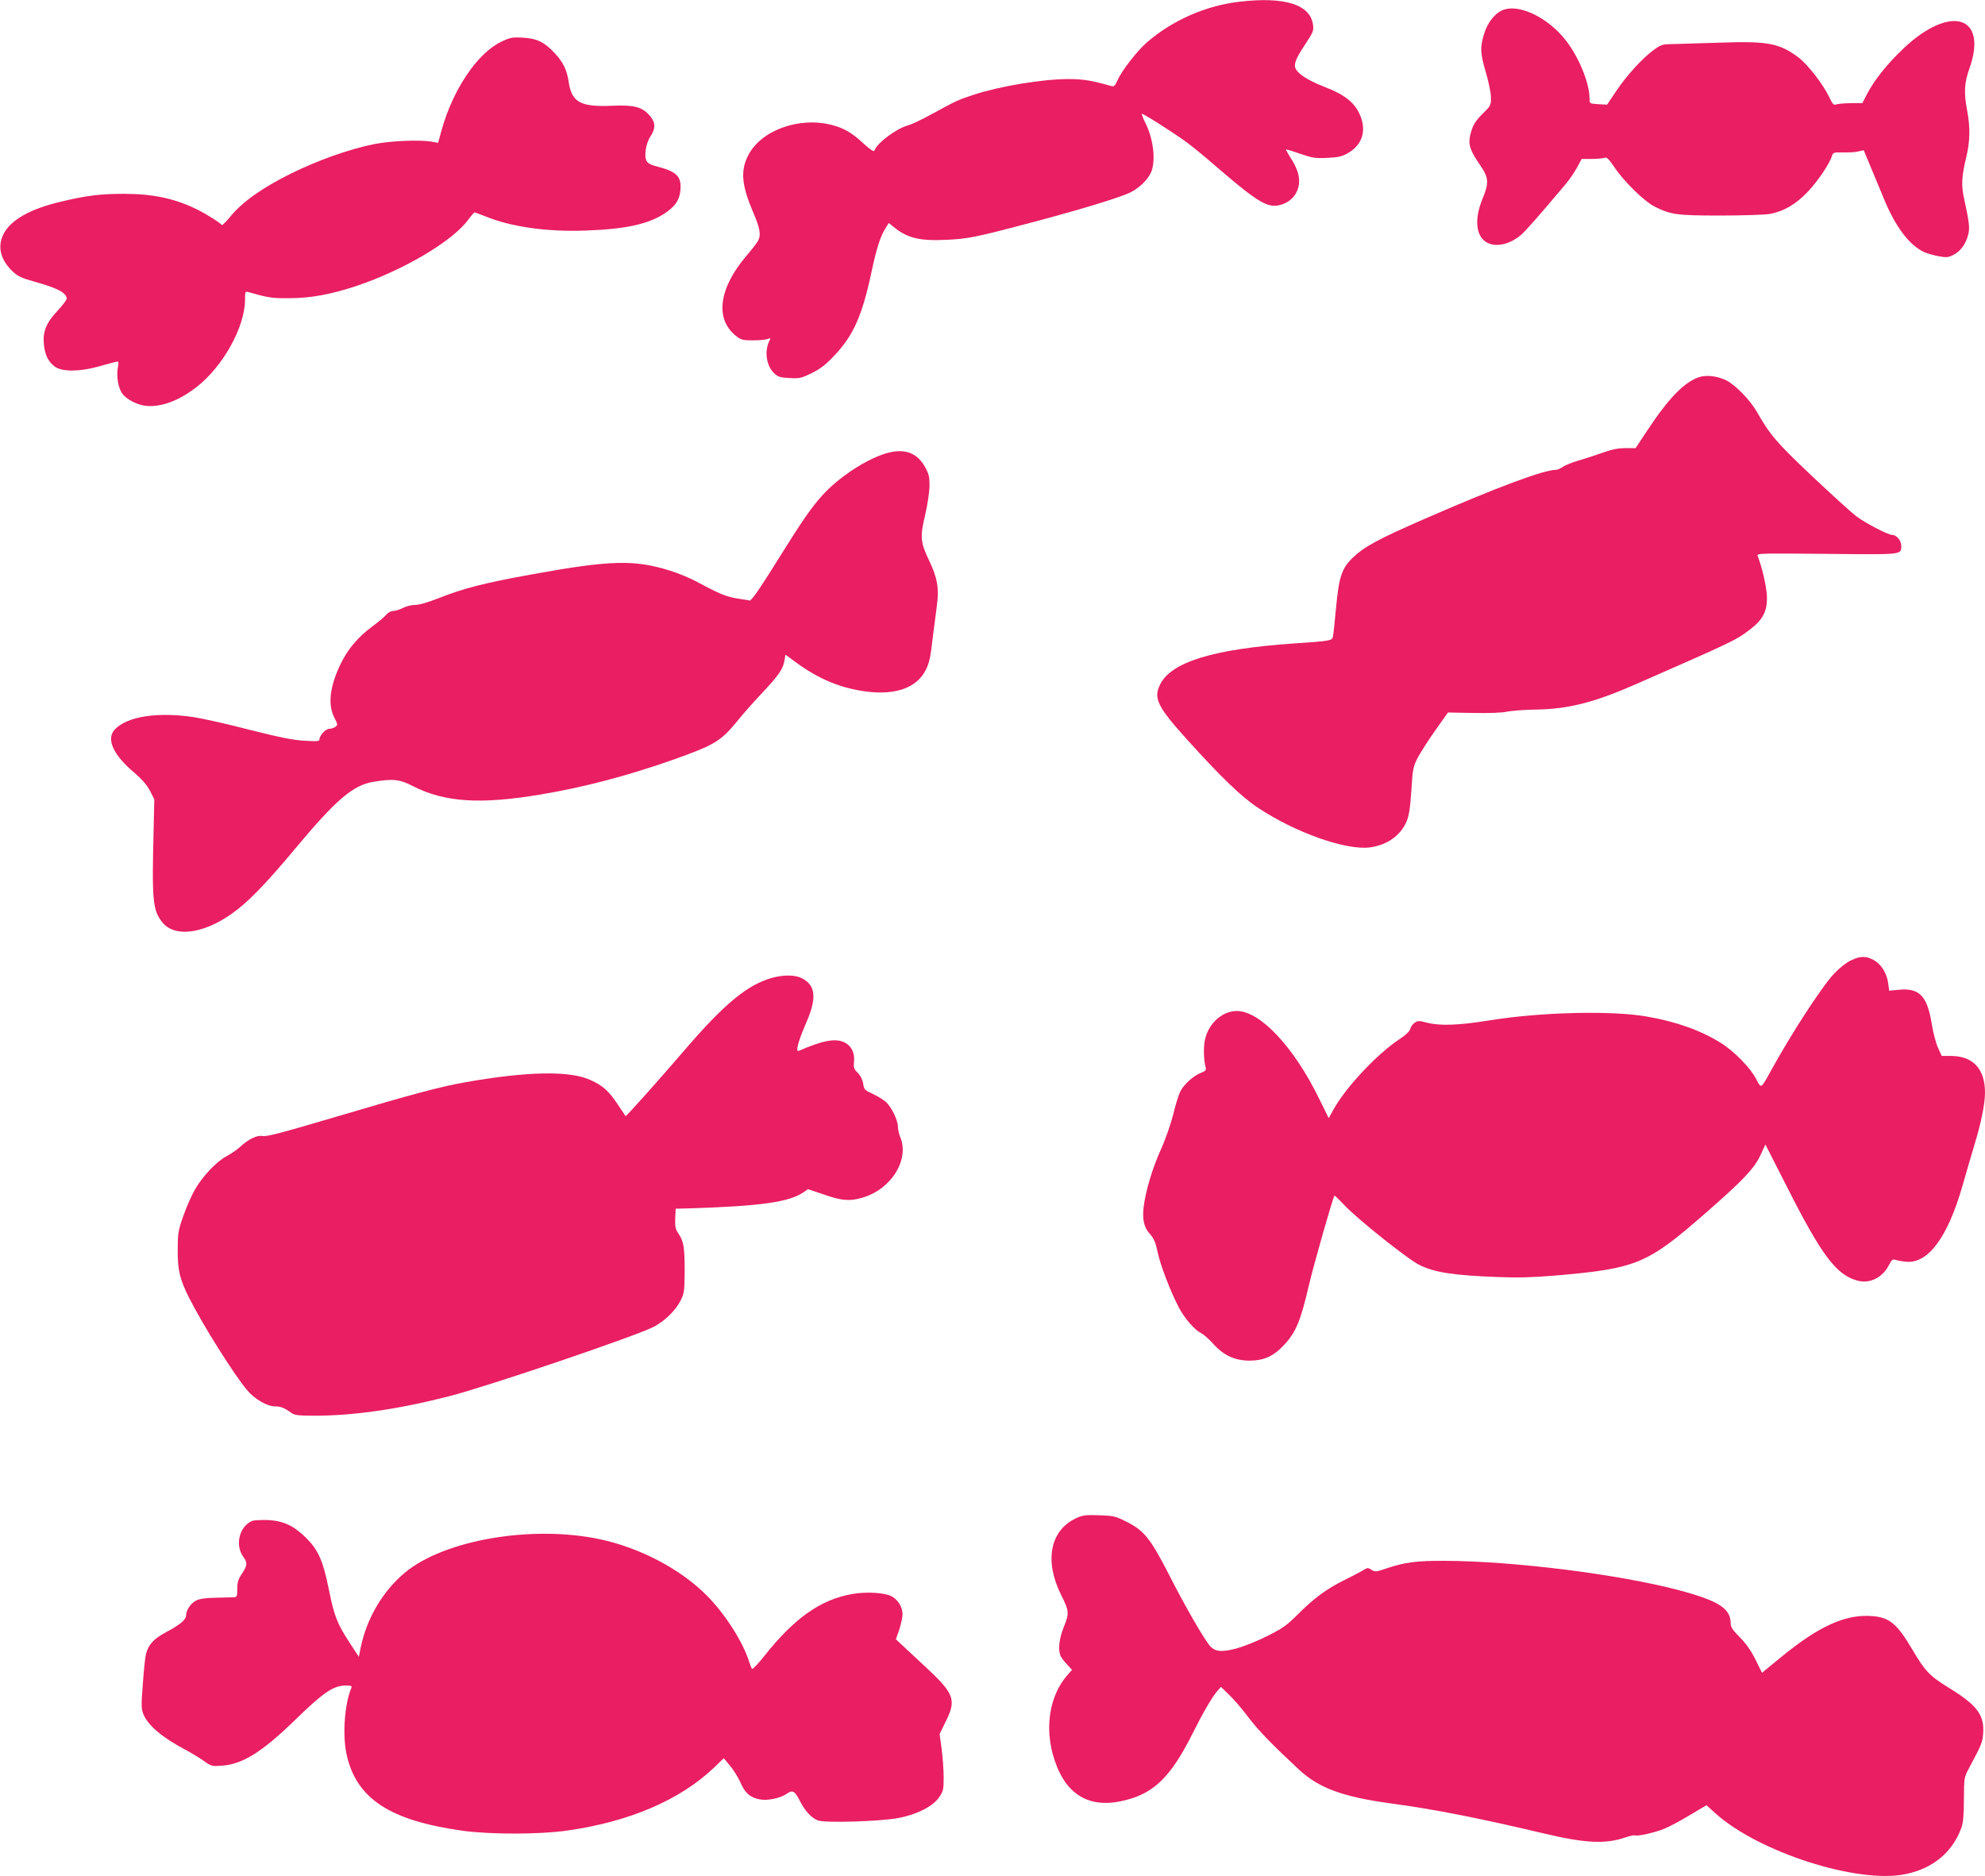 <?xml version="1.0" standalone="no"?>
<!DOCTYPE svg PUBLIC "-//W3C//DTD SVG 20010904//EN"
 "http://www.w3.org/TR/2001/REC-SVG-20010904/DTD/svg10.dtd">
<svg version="1.0" xmlns="http://www.w3.org/2000/svg"
 width="1280pt" height="1210pt" viewBox="0 0 1280 1210"
 preserveAspectRatio="xMidYMid meet">
<g transform="translate(0,1210) scale(0.1,-0.1)"
fill="#e91e63" stroke="none">
<path d="M7993 12089 c-217 -25 -431 -119 -596 -261 -65 -57 -163 -182 -191
-246 -16 -36 -23 -42 -40 -37 -126 36 -178 45 -278 45 -165 0 -442 -46 -609
-101 -106 -35 -111 -38 -269 -124 -63 -35 -133 -68 -156 -74 -74 -20 -200
-114 -216 -163 -3 -8 -28 8 -67 44 -77 72 -129 102 -207 122 -213 55 -458 -35
-540 -197 -50 -98 -42 -191 32 -364 45 -106 53 -148 32 -186 -6 -12 -39 -55
-74 -96 -178 -208 -205 -406 -71 -515 35 -28 45 -31 110 -31 40 0 83 4 95 8
21 8 23 7 14 -10 -34 -64 -21 -161 28 -208 27 -26 40 -30 101 -33 65 -4 76 -1
144 32 56 28 90 54 147 115 122 129 178 257 238 538 33 154 56 226 90 281 l21
34 32 -26 c87 -71 165 -90 331 -83 141 6 191 15 523 103 336 88 606 170 674
204 66 34 124 95 138 147 23 81 4 208 -45 304 -14 28 -23 53 -21 55 5 5 210
-125 291 -185 33 -24 123 -98 200 -165 275 -236 330 -266 422 -231 55 21 92
68 100 126 6 51 -9 102 -55 173 -17 27 -30 51 -28 52 2 2 43 -11 92 -28 79
-27 98 -30 175 -26 71 3 94 9 133 31 92 54 120 144 77 245 -35 81 -99 132
-230 182 -122 48 -190 96 -190 136 0 30 18 66 78 156 39 59 44 73 39 107 -17
132 -182 184 -474 150z"/>
<path d="M9702 12039 c-55 -16 -108 -79 -131 -154 -28 -90 -26 -129 11 -254
17 -58 32 -130 32 -158 1 -50 -1 -55 -47 -100 -55 -54 -72 -82 -87 -147 -13
-58 0 -98 63 -189 58 -84 60 -115 15 -224 -53 -130 -40 -241 32 -278 59 -31
146 -11 218 50 29 25 102 107 284 323 26 30 60 80 77 111 l30 56 68 0 c37 1
75 4 83 8 11 5 27 -12 60 -61 63 -94 193 -221 261 -255 104 -52 142 -57 425
-57 144 0 286 5 315 10 92 17 169 62 247 144 65 69 142 183 156 233 6 19 13
21 69 20 34 -1 78 1 98 6 l37 8 45 -108 c25 -60 64 -153 86 -207 74 -179 162
-296 257 -341 19 -9 61 -21 93 -27 51 -10 63 -9 97 8 44 22 79 68 95 128 12
43 8 81 -26 236 -19 85 -16 143 15 270 24 101 25 190 5 297 -22 116 -19 176
15 273 120 339 -123 413 -424 129 -104 -98 -188 -203 -236 -294 l-31 -60 -72
0 c-40 -1 -82 -4 -94 -8 -19 -7 -25 -1 -48 48 -40 83 -137 208 -197 254 -122
92 -200 107 -503 96 -121 -4 -256 -8 -300 -9 -76 -1 -83 -3 -131 -38 -74 -54
-174 -164 -242 -265 l-59 -88 -57 3 c-56 4 -56 4 -56 36 0 100 -69 269 -155
378 -110 140 -287 229 -393 197z"/>
<path d="M3231 11830 c-153 -73 -311 -309 -383 -568 l-23 -83 -40 7 c-78 14
-267 6 -375 -16 -162 -33 -359 -103 -535 -190 -184 -91 -312 -182 -389 -276
-28 -34 -53 -59 -56 -55 -10 14 -96 69 -155 98 -143 72 -288 103 -475 103
-152 0 -242 -11 -409 -51 -199 -47 -325 -119 -370 -212 -38 -79 -18 -161 58
-235 34 -33 57 -44 138 -67 153 -42 213 -74 213 -111 0 -8 -26 -43 -58 -77
-74 -79 -97 -135 -89 -217 6 -67 28 -113 70 -144 45 -34 158 -34 277 -1 52 14
104 29 116 31 20 6 21 3 13 -43 -8 -54 3 -122 28 -159 23 -36 94 -74 150 -81
100 -11 215 31 332 122 171 134 311 388 311 563 0 52 1 54 23 48 126 -36 149
-40 262 -39 139 0 268 24 434 79 301 101 615 286 718 424 20 27 40 50 43 50 4
0 35 -11 69 -25 166 -68 396 -101 646 -92 255 9 400 40 507 108 72 47 101 89
106 157 6 87 -26 117 -165 152 -26 6 -47 19 -54 32 -17 32 -4 115 26 159 34
52 32 90 -5 133 -50 57 -100 70 -243 64 -202 -9 -259 22 -279 148 -12 83 -35
131 -91 191 -65 71 -116 96 -206 100 -69 4 -82 1 -140 -27z"/>
<path d="M10961 9669 c-97 -29 -200 -135 -340 -347 l-74 -112 -66 0 c-48 0
-89 -9 -151 -31 -47 -17 -116 -39 -154 -50 -38 -11 -82 -29 -97 -39 -15 -11
-36 -20 -46 -20 -79 0 -386 -115 -853 -319 -294 -129 -380 -175 -454 -245 -74
-70 -92 -124 -111 -329 -8 -89 -17 -172 -20 -184 -6 -25 -18 -27 -255 -43
-518 -36 -790 -120 -860 -266 -43 -88 -16 -142 176 -355 217 -240 348 -367
454 -437 241 -161 569 -277 724 -257 110 15 197 76 236 167 16 38 23 84 31
200 9 144 11 153 44 217 20 36 71 116 114 176 l78 110 164 -3 c101 -2 183 1
214 8 28 6 115 13 195 14 207 4 374 47 642 165 631 277 643 282 736 354 78 59
107 115 106 202 0 60 -29 189 -60 270 -7 17 15 17 445 13 495 -5 481 -7 481
53 0 32 -30 69 -57 69 -28 0 -174 76 -235 122 -31 24 -160 141 -287 261 -229
217 -266 261 -352 411 -44 77 -141 176 -199 204 -56 26 -123 35 -169 21z"/>
<path d="M5683 9166 c-128 -47 -283 -154 -378 -258 -74 -82 -133 -167 -289
-418 -70 -113 -139 -218 -153 -234 l-25 -29 -76 12 c-76 11 -122 30 -272 111
-41 22 -118 54 -170 70 -231 72 -383 68 -895 -25 -302 -55 -436 -89 -592 -151
-74 -29 -132 -46 -156 -45 -21 0 -56 -8 -77 -19 -22 -11 -50 -20 -64 -20 -13
0 -33 -10 -43 -22 -10 -13 -53 -49 -96 -81 -90 -67 -155 -144 -202 -242 -68
-142 -82 -258 -40 -341 23 -45 24 -50 8 -61 -9 -7 -27 -13 -39 -13 -24 0 -64
-43 -64 -68 0 -13 -15 -14 -97 -9 -74 4 -161 22 -356 71 -142 37 -303 73 -357
81 -236 35 -431 5 -510 -80 -57 -61 -10 -164 127 -279 49 -42 80 -78 100 -116
l28 -55 -4 -180 c-12 -472 -7 -532 54 -611 76 -99 257 -80 442 48 107 74 220
189 419 428 260 312 371 407 502 428 129 21 168 17 257 -29 203 -103 433 -118
820 -53 283 47 565 122 860 226 263 94 303 118 408 246 34 43 104 122 155 176
111 118 140 159 150 213 l7 41 71 -52 c146 -107 285 -164 451 -186 191 -24
325 25 383 140 23 47 29 74 45 210 8 63 20 154 26 202 16 112 4 182 -52 298
-54 113 -57 149 -23 290 15 65 27 146 28 185 0 61 -4 78 -30 125 -56 100 -149
125 -281 76z"/>
<path d="M11935 5906 c-29 -13 -74 -49 -107 -84 -79 -83 -277 -388 -411 -632
-62 -113 -60 -112 -92 -50 -37 73 -143 181 -230 235 -127 79 -287 137 -475
169 -225 40 -683 29 -1012 -24 -202 -33 -324 -37 -408 -15 -48 13 -57 13 -77
0 -13 -9 -25 -26 -29 -40 -4 -16 -30 -41 -73 -69 -142 -95 -339 -305 -418
-444 l-35 -63 -63 128 c-162 332 -380 563 -529 563 -95 0 -184 -81 -206 -186
-11 -50 -8 -137 6 -184 3 -11 -7 -20 -32 -29 -46 -17 -110 -74 -133 -120 -10
-20 -31 -85 -45 -146 -16 -62 -50 -162 -81 -230 -55 -122 -97 -264 -110 -367
-10 -82 1 -134 41 -177 26 -30 36 -54 49 -117 17 -83 85 -258 137 -357 38 -71
100 -142 142 -164 17 -8 52 -39 79 -69 68 -76 140 -109 237 -109 90 1 151 28
216 97 80 84 110 156 164 388 33 140 155 567 165 579 2 2 30 -25 62 -59 82
-89 416 -355 488 -389 102 -49 221 -66 510 -77 123 -5 224 -2 365 10 524 45
592 74 966 401 239 208 316 289 355 373 l33 71 141 -277 c222 -439 317 -565
453 -601 79 -22 162 20 203 101 17 34 24 39 42 33 12 -4 43 -10 68 -12 141
-14 268 156 363 487 24 85 60 207 79 271 42 137 67 261 67 333 0 152 -77 235
-217 236 l-62 0 -24 53 c-13 28 -32 99 -41 157 -29 177 -79 229 -210 217 l-64
-6 -6 47 c-9 65 -44 122 -91 149 -51 29 -88 29 -150 -1z"/>
<path d="M4983 5795 c-162 -44 -311 -167 -571 -470 -171 -199 -374 -426 -378
-423 -1 2 -25 37 -53 79 -56 84 -94 118 -174 154 -132 61 -405 56 -803 -14
-157 -27 -348 -78 -829 -221 -373 -110 -456 -132 -485 -126 -33 6 -90 -22
-140 -69 -19 -18 -59 -45 -88 -61 -67 -35 -159 -133 -208 -221 -21 -37 -54
-113 -73 -168 -32 -91 -35 -110 -35 -215 -1 -131 13 -190 74 -311 87 -173 293
-501 376 -597 47 -56 128 -102 177 -102 37 0 60 -9 106 -42 20 -15 46 -18 153
-18 249 0 540 42 866 126 247 63 1206 389 1317 447 75 40 143 107 175 172 22
45 24 62 25 185 0 156 -6 194 -40 244 -20 30 -23 45 -21 98 l3 63 79 2 c468
14 653 40 747 105 l27 19 104 -35 c114 -40 165 -44 247 -20 186 54 305 244
244 391 -8 19 -15 50 -15 67 0 41 -40 124 -76 158 -16 15 -54 38 -85 53 -52
23 -57 28 -63 66 -4 26 -17 52 -35 70 -25 25 -28 34 -24 72 6 55 -16 101 -59
123 -58 30 -139 16 -297 -53 -23 -10 -5 60 46 177 72 164 64 246 -28 292 -41
21 -113 22 -186 3z"/>
<path d="M6935 2307 c-165 -80 -201 -276 -92 -494 51 -101 53 -117 17 -205
-32 -80 -39 -152 -19 -191 6 -12 25 -36 42 -54 l30 -32 -31 -35 c-109 -125
-145 -320 -93 -510 68 -246 217 -349 440 -302 206 43 317 149 461 436 66 132
122 229 156 270 l27 31 55 -53 c30 -29 85 -93 122 -143 64 -85 158 -181 329
-340 128 -117 280 -173 586 -215 278 -37 572 -95 990 -194 264 -63 396 -70
522 -27 32 11 61 17 65 15 14 -9 132 18 192 43 32 13 106 53 164 88 l106 63
54 -49 c277 -253 924 -461 1232 -395 176 37 300 141 358 299 11 30 16 82 16
183 1 141 1 141 35 205 79 147 85 163 89 219 9 118 -38 182 -213 290 -133 82
-160 110 -243 251 -100 169 -148 209 -264 217 -170 12 -343 -67 -589 -270
l-117 -96 -42 85 c-29 58 -60 103 -101 144 -46 46 -59 66 -59 89 0 97 -77 146
-335 215 -386 102 -1061 187 -1505 189 -186 1 -262 -9 -383 -50 -64 -22 -70
-22 -93 -8 -22 15 -26 15 -56 -4 -18 -11 -71 -39 -117 -61 -114 -56 -198 -118
-301 -221 -74 -74 -100 -92 -200 -142 -63 -32 -152 -67 -196 -79 -102 -27
-144 -21 -178 24 -46 60 -162 263 -260 456 -118 230 -160 282 -274 338 -69 35
-83 38 -176 41 -90 3 -106 0 -151 -21z"/>
<path d="M1625 2291 c-83 -36 -111 -157 -55 -233 27 -36 25 -55 -10 -107 -24
-35 -30 -55 -30 -98 0 -48 -2 -53 -22 -54 -13 0 -66 -2 -118 -3 -68 -1 -104
-7 -127 -19 -34 -18 -63 -62 -63 -95 0 -27 -39 -60 -127 -107 -83 -44 -116
-81 -132 -144 -5 -20 -14 -106 -20 -192 -11 -139 -10 -161 4 -195 30 -72 123
-151 270 -228 39 -21 93 -53 120 -73 48 -34 53 -35 117 -30 131 9 258 88 468
292 188 183 250 225 332 225 34 0 39 -3 33 -17 -43 -104 -57 -298 -31 -423 61
-288 277 -431 751 -497 179 -24 493 -24 669 1 405 57 731 197 952 408 l61 59
41 -49 c23 -27 53 -77 68 -110 29 -67 62 -95 126 -107 47 -9 132 9 170 36 38
27 52 20 83 -40 35 -70 79 -118 122 -132 49 -16 387 -6 508 15 121 21 228 74
270 134 28 41 30 50 30 130 0 48 -6 130 -13 183 l-13 96 41 84 c68 138 53 177
-133 350 -73 68 -145 135 -161 150 l-29 27 22 63 c11 35 21 79 21 98 0 46 -30
96 -72 117 -44 23 -164 30 -252 14 -204 -35 -375 -156 -570 -403 -38 -48 -73
-84 -77 -80 -3 5 -12 26 -19 48 -38 124 -155 307 -270 423 -171 173 -434 311
-695 366 -439 92 -1003 -6 -1255 -217 -142 -119 -245 -293 -284 -482 l-12 -60
-59 90 c-82 126 -100 173 -135 347 -37 183 -68 252 -145 329 -79 79 -149 112
-250 116 -44 1 -89 -1 -100 -6z"/>
</g>
</svg>
